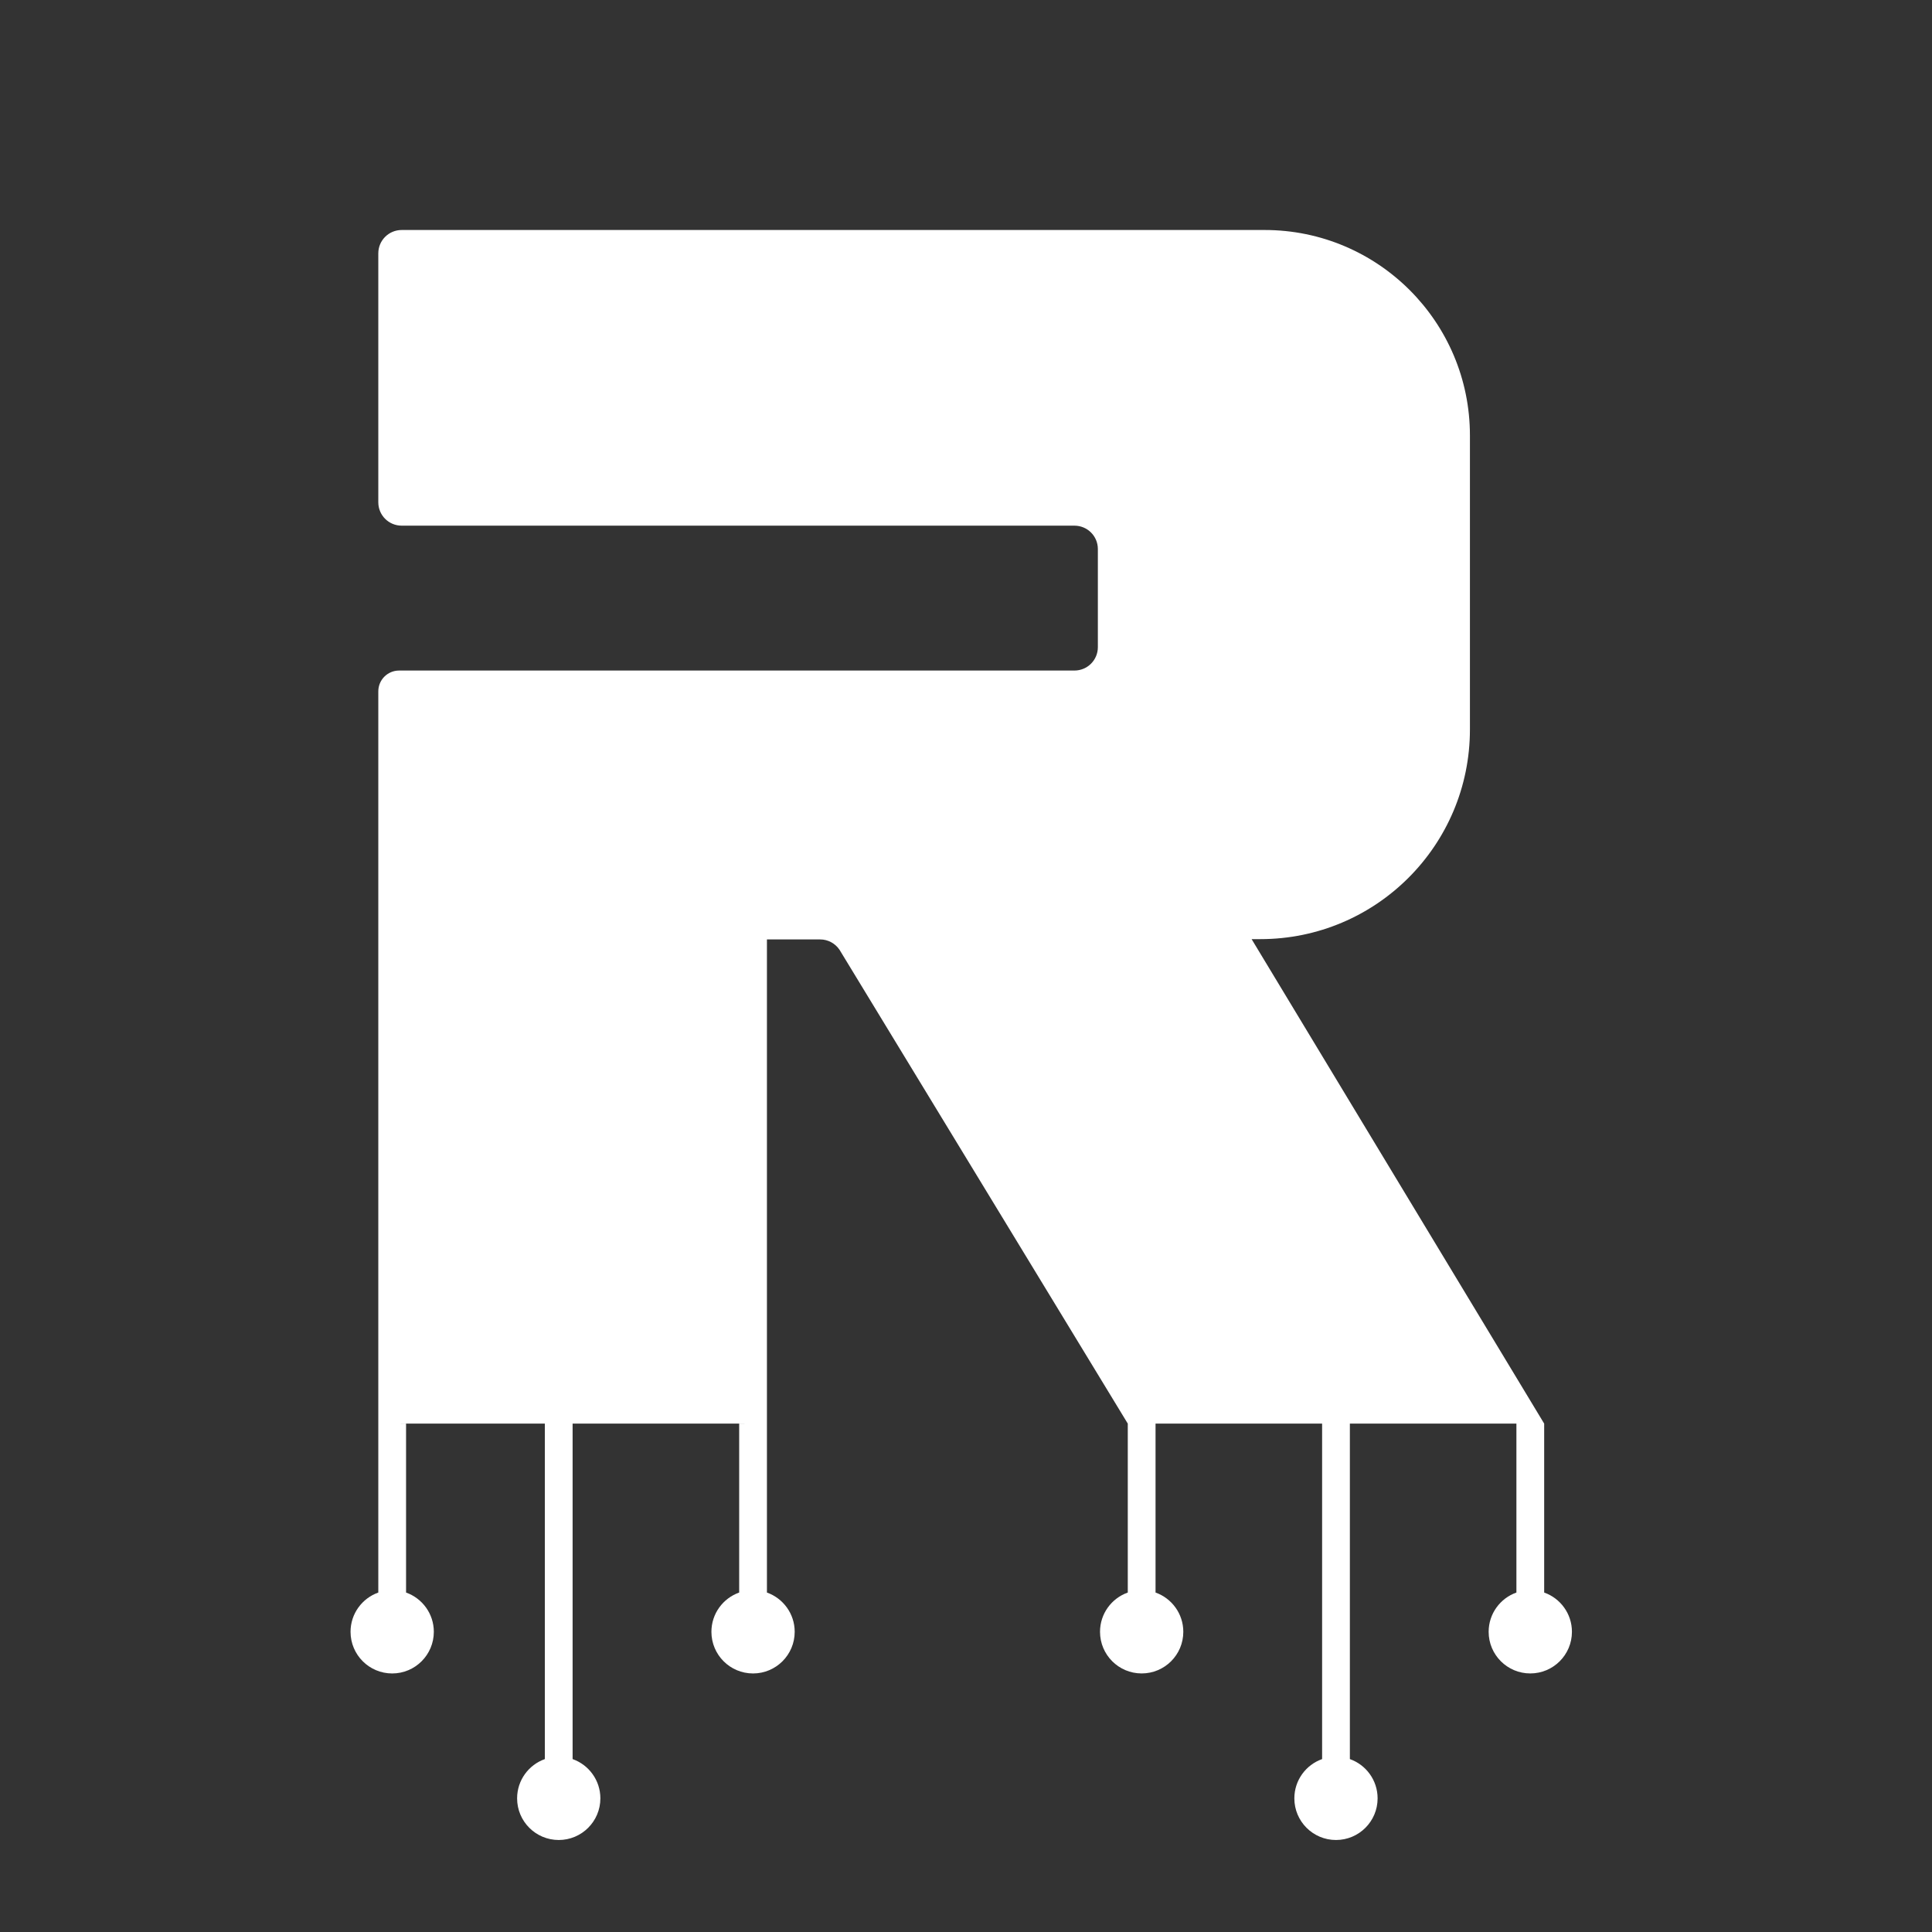 <svg width='84' height='84' viewBox='0 0 84 84' fill='none' xmlns='http://www.w3.org/2000/svg'><rect x="0" y="0" width="84" height="84" fill="#333333" stroke="none"/><path fill-rule='evenodd' clip-rule='evenodd' d='M67.138 61.896L54.418 40.832H54.795C59.831 40.832 63.91 36.752 63.91 31.715V29.142V21.74V18.933C63.91 13.995 59.907 10 54.984 10H47.72H17.468C16.901 10 16.448 10.453 16.448 11.017V21.838C16.448 22.402 16.901 22.855 17.468 22.855H46.713C47.279 22.855 47.733 23.308 47.733 23.872V28.137C47.733 28.7 47.279 29.154 46.713 29.154H17.355C16.851 29.154 16.448 29.558 16.448 30.061L16.448 61.896H23.689V76.482C22.986 76.731 22.483 77.401 22.483 78.19C22.483 79.189 23.293 80 24.293 80C25.293 80 26.103 79.189 26.103 78.19C26.103 77.401 25.599 76.731 24.896 76.482V61.896H33.345V40.845H35.66C35.999 40.845 36.314 41.016 36.503 41.298L49.034 61.896V69.241C48.331 69.489 47.827 70.16 47.827 70.948C47.827 71.948 48.638 72.758 49.638 72.758C50.638 72.758 51.448 71.948 51.448 70.948C51.448 70.16 50.944 69.489 50.241 69.241V61.896H57.483V76.482C56.779 76.731 56.276 77.401 56.276 78.19C56.276 79.189 57.086 80 58.086 80C59.086 80 59.896 79.189 59.896 78.19C59.896 77.401 59.393 76.731 58.69 76.482V61.896H65.931V69.241C65.228 69.489 64.724 70.16 64.724 70.948C64.724 71.948 65.534 72.758 66.534 72.758C67.534 72.758 68.345 71.948 68.345 70.948C68.345 70.16 67.841 69.489 67.138 69.241V61.896ZM33.345 61.896L32.138 61.897V69.241C31.435 69.49 30.931 70.16 30.931 70.948C30.931 71.948 31.741 72.759 32.741 72.759C33.741 72.759 34.552 71.948 34.552 70.948C34.552 70.16 34.048 69.49 33.345 69.241V61.896ZM16.448 61.896L17.655 61.897V69.241C18.358 69.49 18.862 70.16 18.862 70.948C18.862 71.948 18.051 72.759 17.052 72.759C16.052 72.759 15.241 71.948 15.241 70.948C15.241 70.16 15.745 69.49 16.448 69.241V61.896Z' fill='white'/></svg>